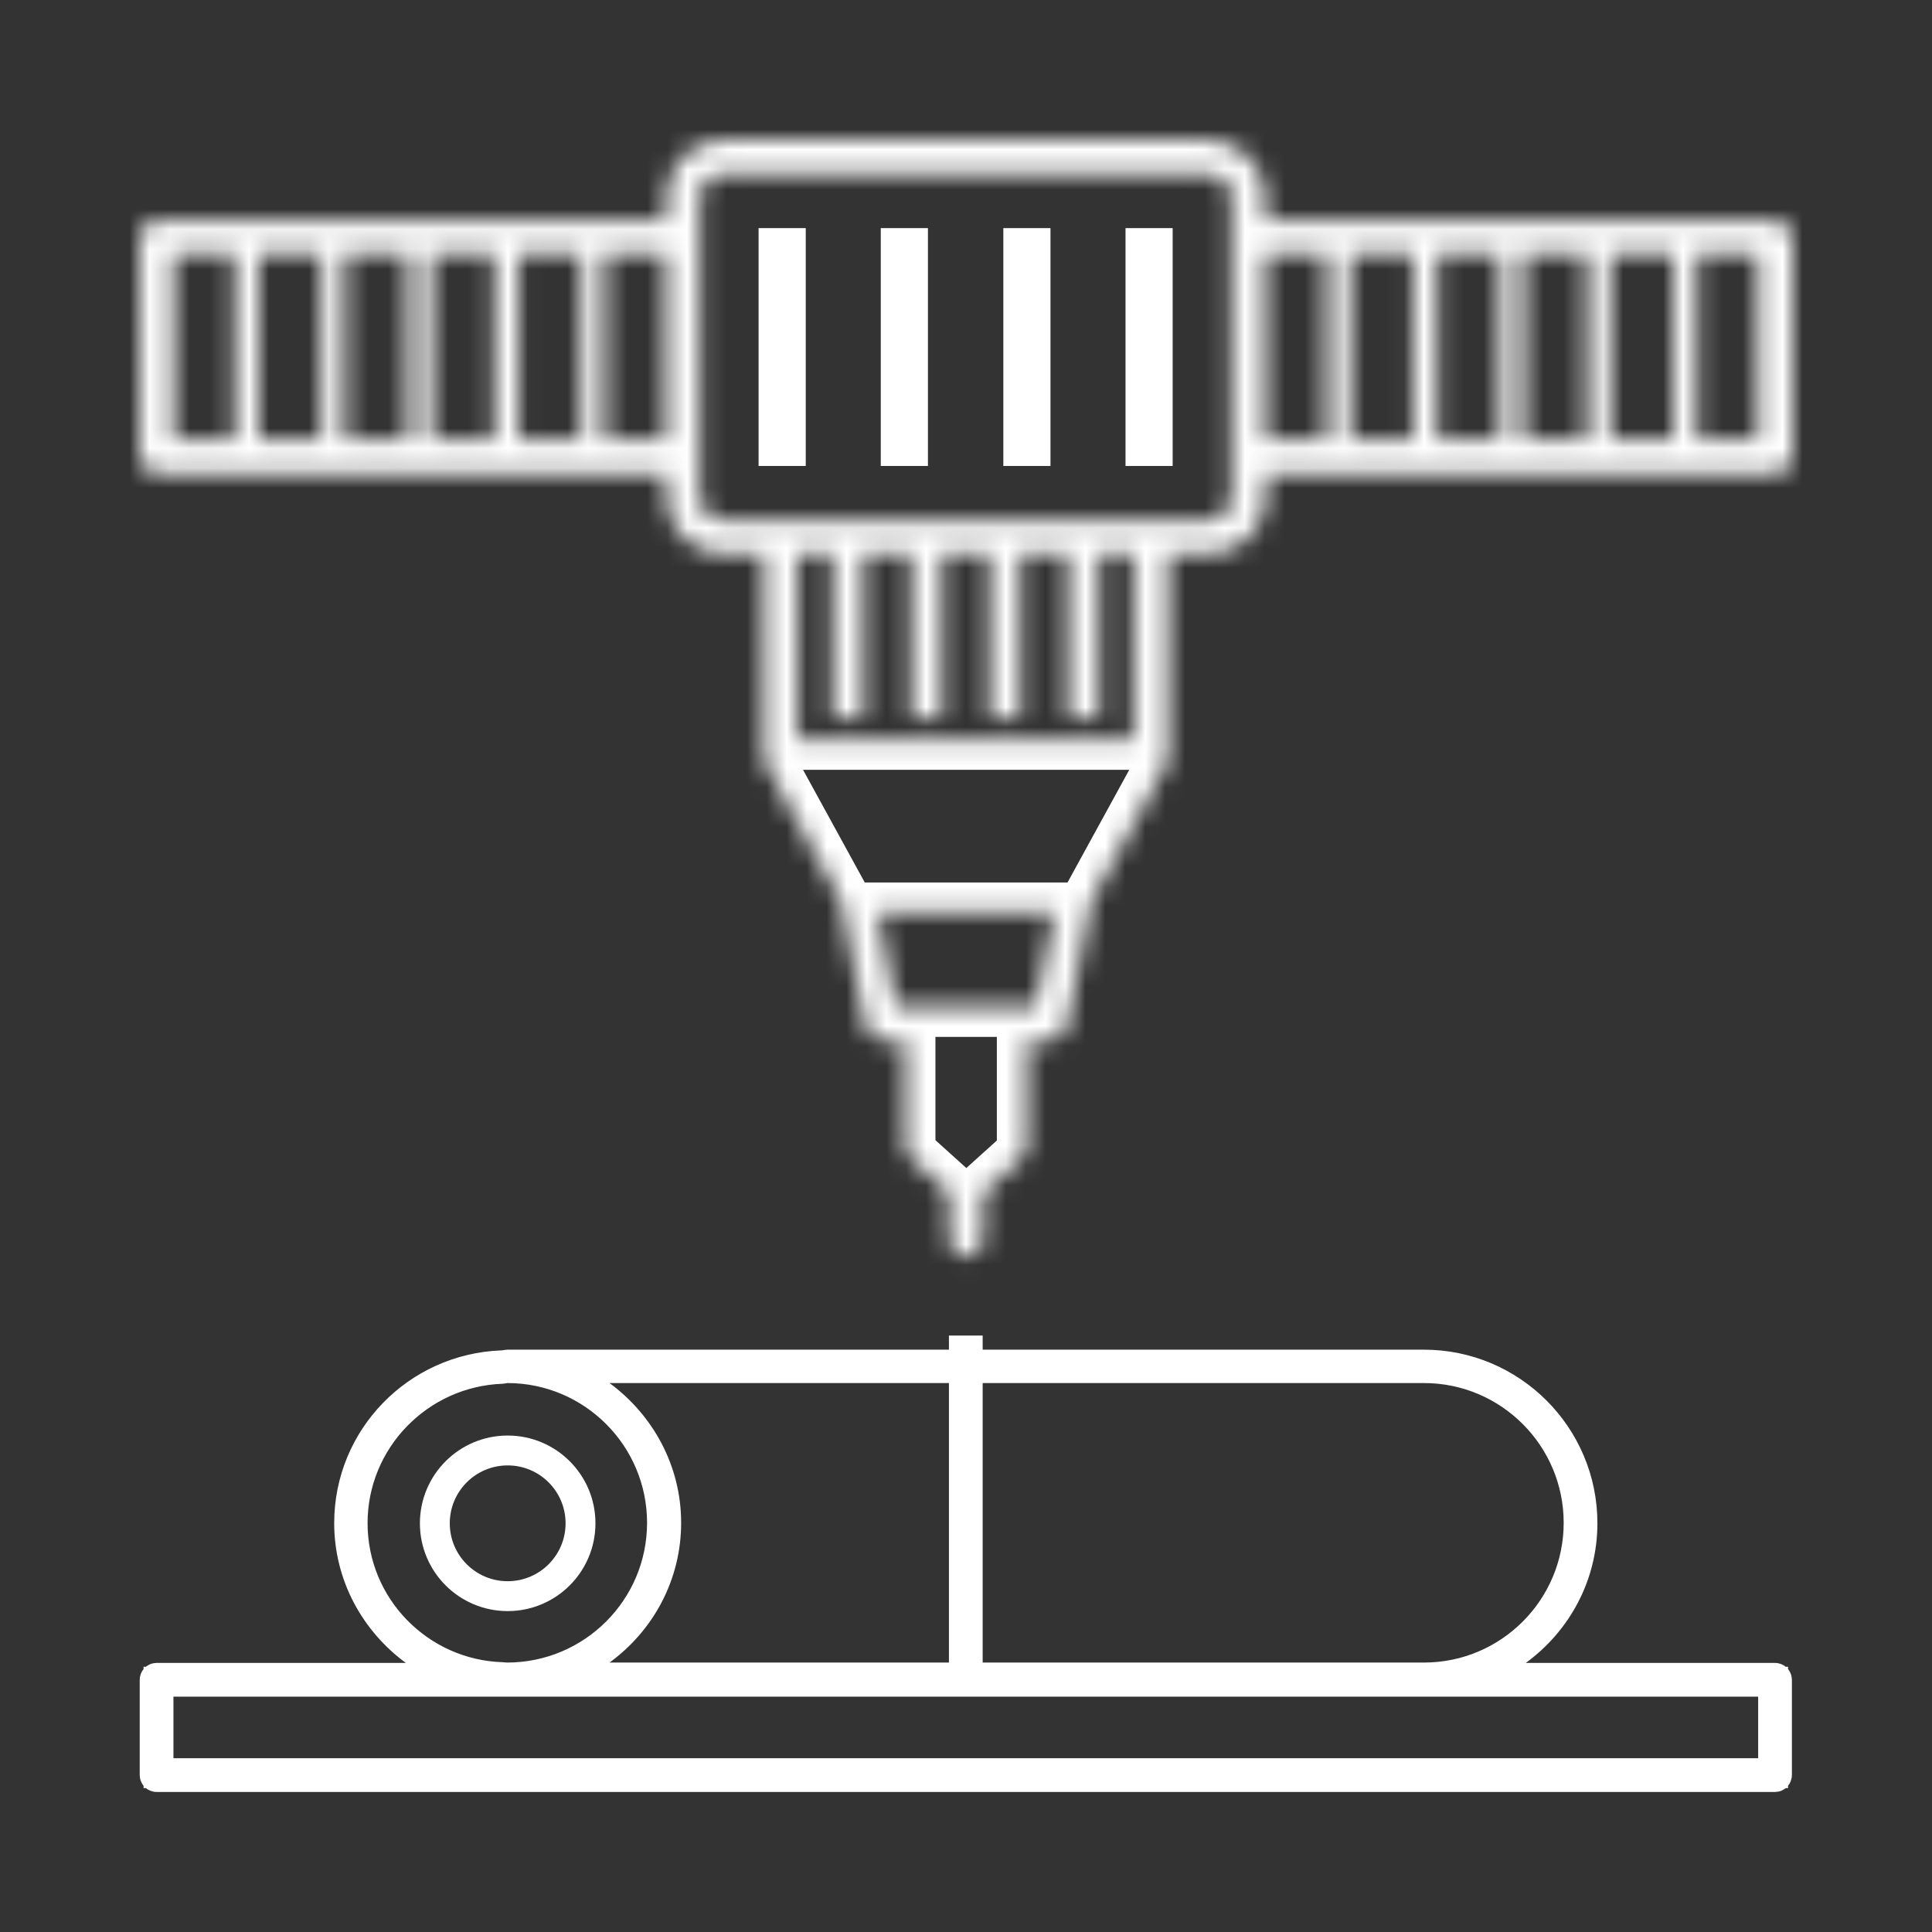 <svg width="97" height="97" viewBox="0 0 97 97" fill="none" xmlns="http://www.w3.org/2000/svg">
<rect x="0" y="0" width="97" height="97" fill="#333333" stroke="none"/>
<path d="M29.146 76.481C29.146 78.501 27.508 80.138 25.489 80.138C23.469 80.138 21.832 78.501 21.832 76.481C21.832 74.461 23.469 72.824 25.489 72.824C27.508 72.824 29.146 74.461 29.146 76.481Z" stroke="white" stroke-width="1.5"/>
<path d="M76.165 82.884L74.308 84.239H76.607H89.119C89.171 84.239 89.216 84.284 89.216 84.336V89.123C89.216 89.175 89.171 89.22 89.119 89.22H7.861C7.809 89.22 7.765 89.175 7.765 89.123V84.336C7.765 84.284 7.809 84.239 7.861 84.239H20.373H22.657L20.818 82.885C18.835 81.426 17.529 79.103 17.529 76.473C17.529 72.187 20.929 68.713 25.192 68.548H25.195H25.248L25.301 68.54C25.333 68.536 25.363 68.531 25.387 68.527L25.393 68.526C25.42 68.522 25.439 68.519 25.456 68.517C25.478 68.514 25.488 68.513 25.49 68.513H47.643H48.393V67.805H48.587V68.513H49.337H71.492C75.882 68.513 79.451 72.083 79.451 76.473C79.451 79.105 78.161 81.426 76.165 82.884ZM18.369 84.433H17.943H17.619H17.193H11.56H11.1H10.81H10.35H8.708H7.958V85.183V88.276V89.026H8.708H10.35H10.81H11.1H11.56H17.176H17.193H17.619H17.943H18.369H24.002H24.427H24.752H25.177H30.811H31.271H31.561H32.021H37.655H38.097H38.405H38.847H44.481H44.923H45.231H45.673H51.307H51.749H52.057H52.499H58.133H58.575H58.883H59.325H64.959H65.384H65.709H66.134H71.768H72.228H72.518H72.978H78.612H79.054H79.362H79.804H85.438H85.88H86.188H86.63H88.272H89.022V88.276V85.183V84.433H88.272H86.63H86.188H85.88H85.438H79.804H79.362H79.054H78.612H72.978H72.518H72.228H71.768H71.492H66.152H66.134H65.709H65.384H64.959H59.325H58.883H58.575H58.133H52.499H52.057H51.749H51.307H45.673H45.231H44.923H44.481H38.847H38.405H38.097H37.655H32.021H31.561H31.271H30.811H25.471H25.195H25.177H24.752H24.427H24.002H18.369ZM48.587 83.472V84.222H49.337H71.492C75.777 84.222 79.258 80.741 79.258 76.456C79.258 72.171 75.777 68.689 71.492 68.689H49.337H48.587V69.439V83.472ZM48.393 69.439V68.689H47.643H30.604H28.32L30.159 70.044C32.142 71.503 33.448 73.826 33.448 76.456C33.448 79.088 32.157 81.409 30.162 82.866L28.305 84.222H30.604H47.643H48.393V83.472V69.439ZM25.216 68.724H25.215L25.202 68.725C21.055 68.877 17.705 72.279 17.705 76.473C17.705 80.667 21.055 84.07 25.205 84.204L25.213 84.205C25.229 84.206 25.249 84.208 25.274 84.21C25.296 84.212 25.324 84.215 25.349 84.217C25.354 84.217 25.36 84.218 25.367 84.218C25.374 84.219 25.382 84.219 25.389 84.22C25.4 84.221 25.425 84.222 25.454 84.222C29.755 84.222 33.237 80.742 33.237 76.456C33.237 72.171 29.756 68.689 25.471 68.689H25.397L25.324 68.704C25.278 68.713 25.25 68.719 25.227 68.722C25.222 68.723 25.218 68.724 25.216 68.724ZM25.201 84.204L25.201 84.204L25.201 84.204Z" stroke="white" stroke-width="1.5"/>
<path d="M38.836 12.203H39.704V22.645H38.836V12.203Z" stroke="white" stroke-width="1.5"/>
<path d="M44.971 12.203H45.839V22.645H44.971V12.203Z" stroke="white" stroke-width="1.5"/>
<path d="M51.124 12.203H51.992V22.645H51.124V12.203Z" stroke="white" stroke-width="1.5"/>
<path d="M57.259 12.203H58.126V22.645H57.259V12.203Z" stroke="white" stroke-width="1.5"/>
<mask id="path-7-inside-1_4228_236" fill="white">
<path d="M89.119 11.054H63.525V9.896C63.525 8.323 62.246 7.027 60.656 7.027H36.324C34.734 7.027 33.455 8.323 33.455 9.896V11.054H7.861C7.395 11.054 7.015 11.434 7.015 11.901V22.944C7.015 23.41 7.395 23.79 7.861 23.79H33.455V24.948C33.455 26.538 34.751 27.817 36.324 27.817H38.363V37.996C38.363 38.134 38.398 38.255 38.45 38.359C38.45 38.376 38.45 38.376 38.467 38.393L42.217 45.237L43.461 51.544C43.548 51.942 43.893 52.236 44.291 52.236H45.466V57.593C45.466 57.8 45.569 58.008 45.725 58.146L47.661 59.891V62.276C47.661 62.743 48.041 63.123 48.507 63.123C48.974 63.123 49.354 62.743 49.354 62.276V59.908L51.29 58.163C51.462 58.025 51.549 57.8 51.549 57.61V52.253H52.724C53.121 52.253 53.484 51.959 53.553 51.562L54.798 45.237L58.548 38.393C58.548 38.376 58.548 38.376 58.565 38.359C58.617 38.238 58.652 38.117 58.652 37.996V27.817H60.691C62.281 27.817 63.559 26.521 63.559 24.948V23.79H89.153C89.62 23.79 90 23.41 90 22.944V11.901C89.966 11.434 89.585 11.054 89.119 11.054ZM72.148 12.748H75.311V22.097H72.148V12.748ZM70.956 22.079H67.793V12.748H70.956V22.079ZM76.503 12.748H79.666V22.097H76.503V12.748ZM80.858 12.748H84.021V22.097H80.858V12.748ZM17.332 12.748H20.494V22.097H17.332V12.748ZM16.122 22.079H12.977V12.748H16.139V22.079H16.122ZM21.669 12.748H24.832V22.097H21.669V12.748ZM26.024 12.748H29.187V22.097H26.024V12.748ZM8.708 12.748H11.784V22.097H8.708V12.748ZM30.379 22.079V12.748H33.438V22.097H30.379V22.079ZM51.998 50.559H44.982L44.049 45.807H52.949L51.998 50.559ZM56.923 37.149H40.039V27.817H41.819V36.095H43.34V27.817H45.76V36.095H47.28V27.817H49.7V36.095H51.221V27.817H53.64V36.095H55.161V27.817H56.923V37.149ZM60.656 26.123H57.805C57.788 26.123 57.788 26.123 57.77 26.123H39.193C39.175 26.123 39.175 26.123 39.158 26.123H36.307C35.65 26.123 35.132 25.588 35.132 24.948V22.978C35.132 22.961 35.132 22.944 35.132 22.944V22.909V11.935C35.132 11.918 35.132 11.901 35.132 11.901V11.866V9.896C35.132 9.239 35.667 8.721 36.307 8.721H60.656C61.313 8.721 61.831 9.257 61.831 9.896V11.883V11.901V11.918V22.926V22.944V22.961V24.948C61.831 25.588 61.313 26.123 60.656 26.123ZM63.525 12.748H66.584V22.097H63.525V12.748ZM88.272 22.079H85.196V12.748H88.272V22.079Z"/>
</mask>
<path d="M89.119 11.054H63.525V9.896C63.525 8.323 62.246 7.027 60.656 7.027H36.324C34.734 7.027 33.455 8.323 33.455 9.896V11.054H7.861C7.395 11.054 7.015 11.434 7.015 11.901V22.944C7.015 23.41 7.395 23.79 7.861 23.79H33.455V24.948C33.455 26.538 34.751 27.817 36.324 27.817H38.363V37.996C38.363 38.134 38.398 38.255 38.45 38.359C38.45 38.376 38.45 38.376 38.467 38.393L42.217 45.237L43.461 51.544C43.548 51.942 43.893 52.236 44.291 52.236H45.466V57.593C45.466 57.8 45.569 58.008 45.725 58.146L47.661 59.891V62.276C47.661 62.743 48.041 63.123 48.507 63.123C48.974 63.123 49.354 62.743 49.354 62.276V59.908L51.29 58.163C51.462 58.025 51.549 57.8 51.549 57.61V52.253H52.724C53.121 52.253 53.484 51.959 53.553 51.562L54.798 45.237L58.548 38.393C58.548 38.376 58.548 38.376 58.565 38.359C58.617 38.238 58.652 38.117 58.652 37.996V27.817H60.691C62.281 27.817 63.559 26.521 63.559 24.948V23.79H89.153C89.62 23.79 90 23.41 90 22.944V11.901C89.966 11.434 89.585 11.054 89.119 11.054ZM72.148 12.748H75.311V22.097H72.148V12.748ZM70.956 22.079H67.793V12.748H70.956V22.079ZM76.503 12.748H79.666V22.097H76.503V12.748ZM80.858 12.748H84.021V22.097H80.858V12.748ZM17.332 12.748H20.494V22.097H17.332V12.748ZM16.122 22.079H12.977V12.748H16.139V22.079H16.122ZM21.669 12.748H24.832V22.097H21.669V12.748ZM26.024 12.748H29.187V22.097H26.024V12.748ZM8.708 12.748H11.784V22.097H8.708V12.748ZM30.379 22.079V12.748H33.438V22.097H30.379V22.079ZM51.998 50.559H44.982L44.049 45.807H52.949L51.998 50.559ZM56.923 37.149H40.039V27.817H41.819V36.095H43.34V27.817H45.76V36.095H47.28V27.817H49.7V36.095H51.221V27.817H53.64V36.095H55.161V27.817H56.923V37.149ZM60.656 26.123H57.805C57.788 26.123 57.788 26.123 57.77 26.123H39.193C39.175 26.123 39.175 26.123 39.158 26.123H36.307C35.65 26.123 35.132 25.588 35.132 24.948V22.978C35.132 22.961 35.132 22.944 35.132 22.944V22.909V11.935C35.132 11.918 35.132 11.901 35.132 11.901V11.866V9.896C35.132 9.239 35.667 8.721 36.307 8.721H60.656C61.313 8.721 61.831 9.257 61.831 9.896V11.883V11.901V11.918V22.926V22.944V22.961V24.948C61.831 25.588 61.313 26.123 60.656 26.123ZM63.525 12.748H66.584V22.097H63.525V12.748ZM88.272 22.079H85.196V12.748H88.272V22.079Z" stroke="white" stroke-width="3" mask="url(#path-7-inside-1_4228_236)"/>
</svg>

